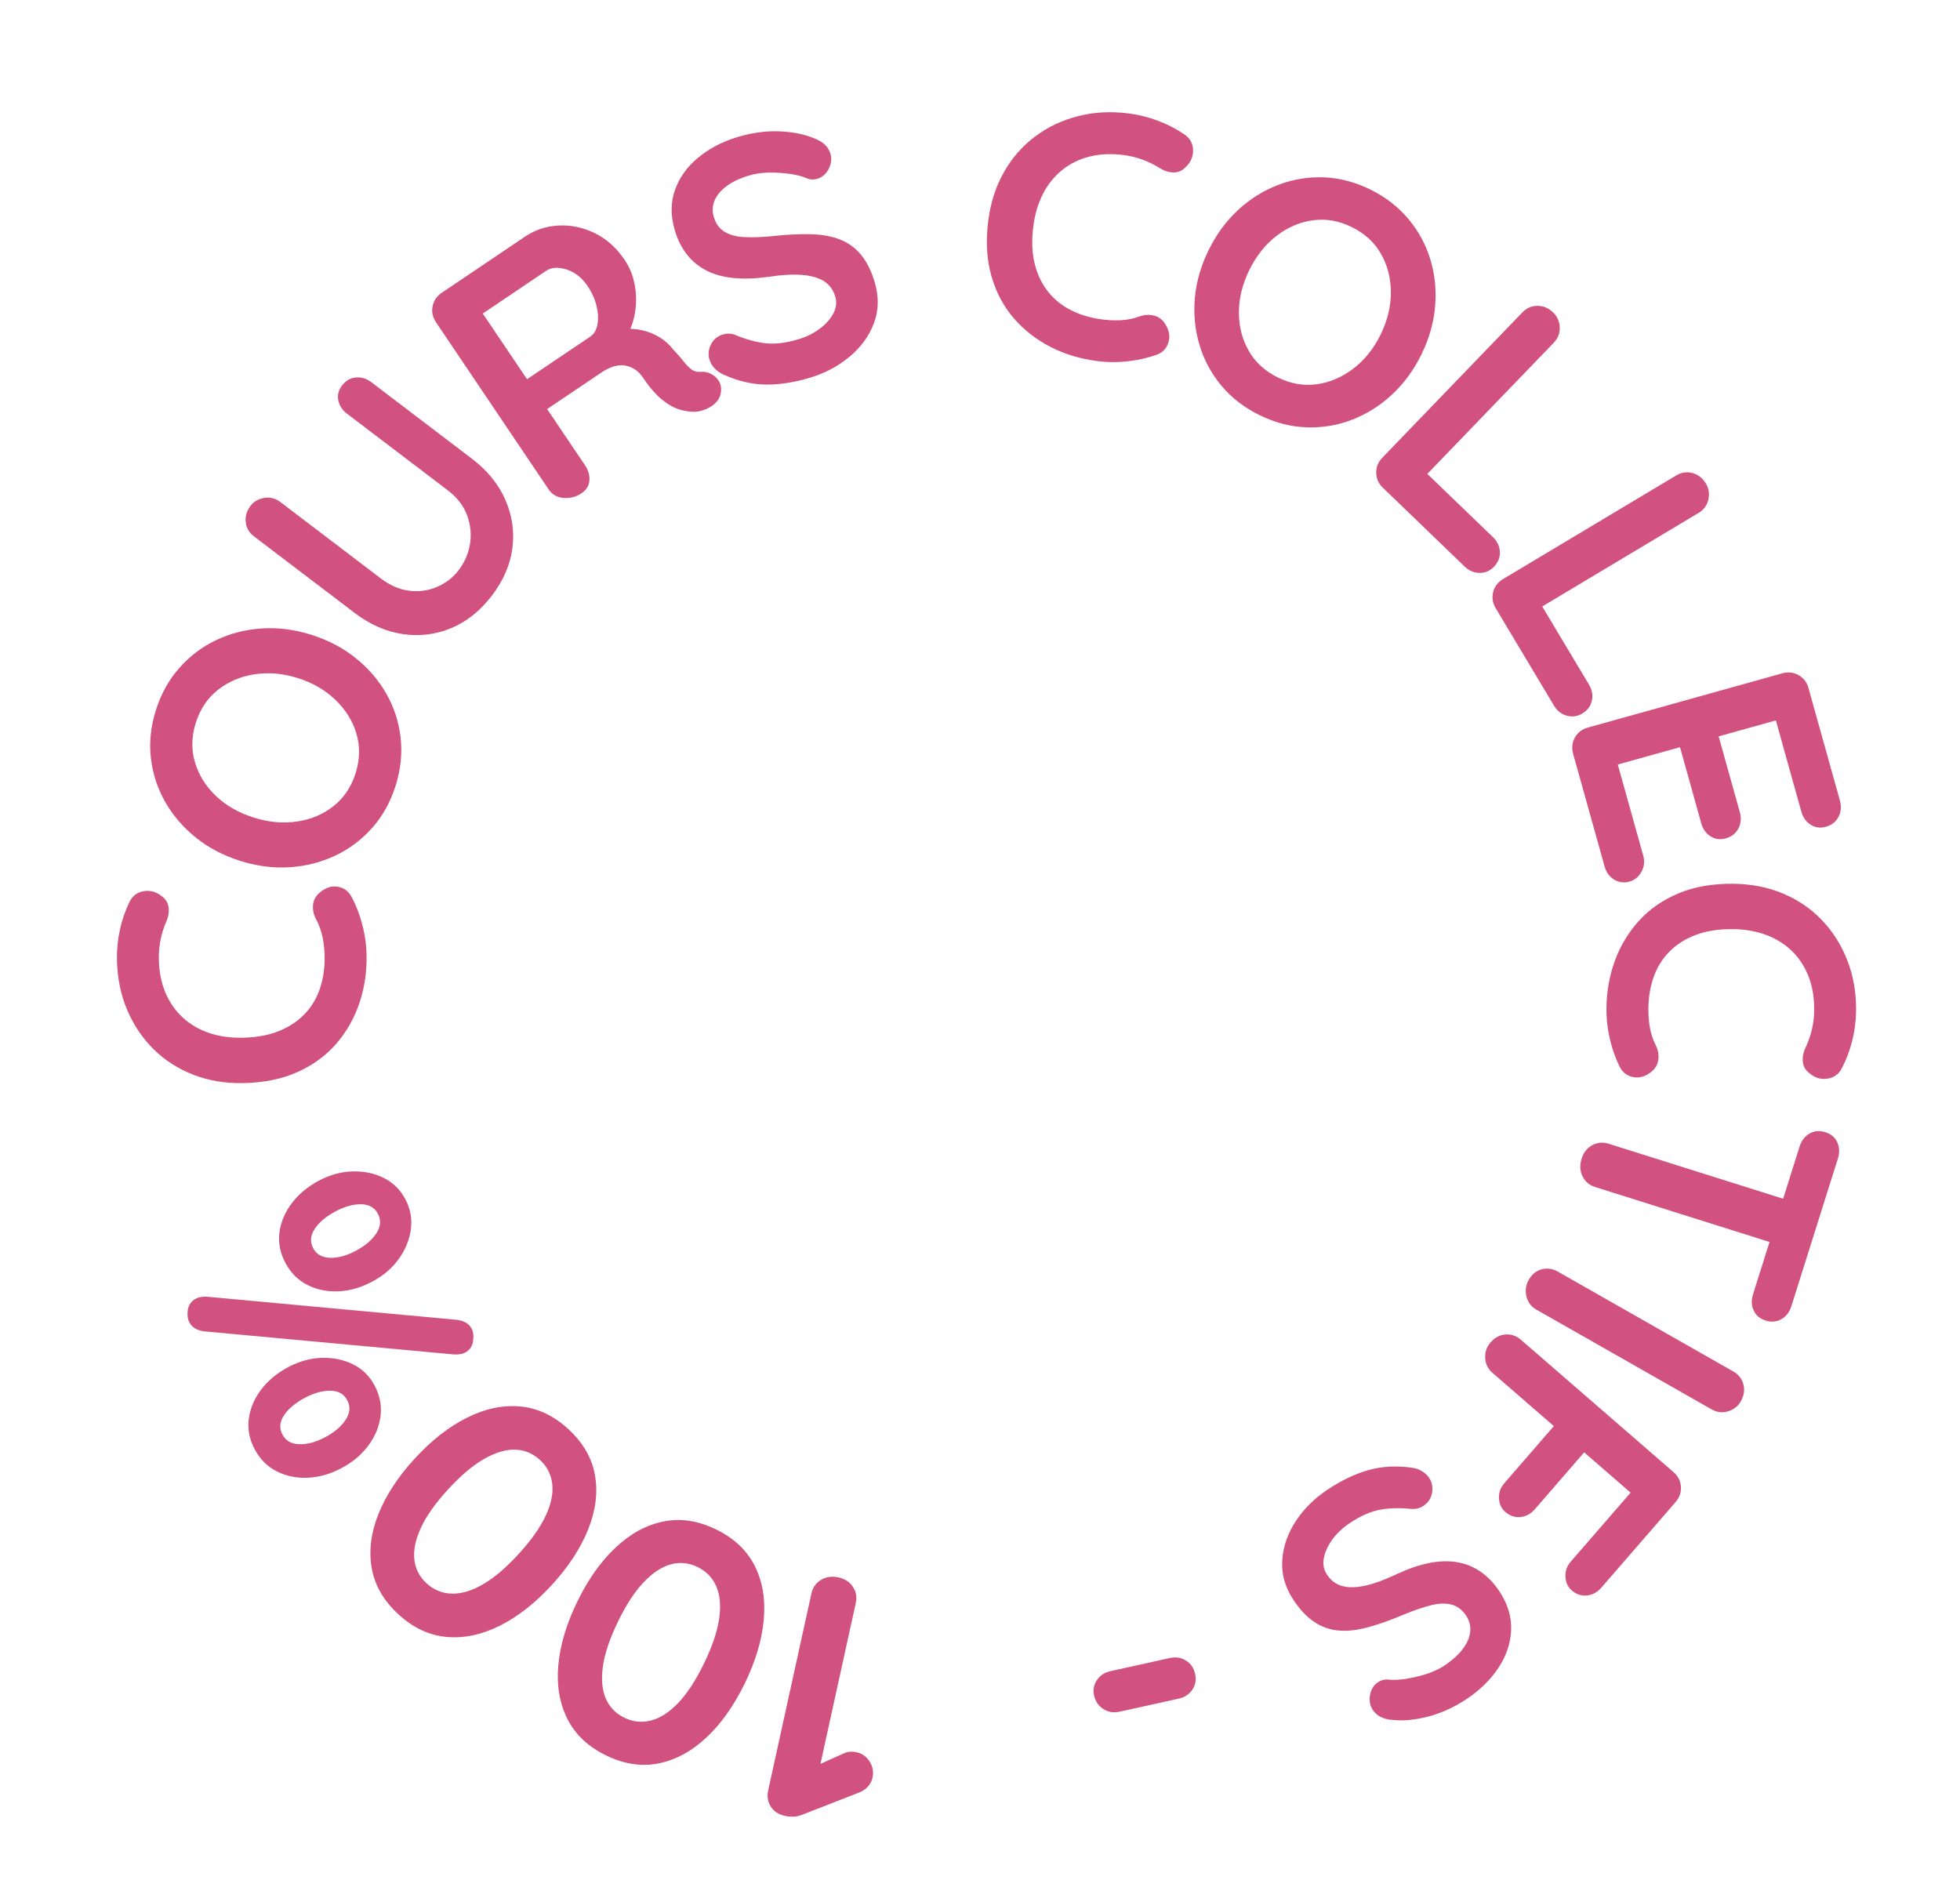 <svg xmlns="http://www.w3.org/2000/svg" xmlns:xlink="http://www.w3.org/1999/xlink" width="1015" zoomAndPan="magnify" viewBox="0 0 761.25 737.25" height="983" preserveAspectRatio="xMidYMid meet" version="1.0"><defs><g/></defs><g fill="#d2527f" fill-opacity="1"><g transform="translate(357.195, 619.6)"><g><path d="M -31.516 -6.922 C -29.047 -6.379 -27.188 -5.16 -25.938 -3.266 C -24.688 -1.367 -24.312 0.723 -24.812 3.016 L -39.469 69.766 L -40.672 66.438 L -29.453 61.422 C -27.992 60.723 -26.336 60.578 -24.484 60.984 C -22.367 61.453 -20.691 62.648 -19.453 64.578 C -18.211 66.516 -17.832 68.586 -18.312 70.797 C -18.938 73.629 -20.812 75.629 -23.938 76.797 L -45.797 85.312 C -46.816 85.75 -47.906 85.977 -49.062 86 C -50.227 86.02 -51.289 85.926 -52.25 85.719 C -54.82 85.156 -56.688 83.938 -57.844 82.062 C -59.008 80.188 -59.344 78.098 -58.844 75.797 L -42.031 -0.75 C -41.531 -3.039 -40.289 -4.781 -38.312 -5.969 C -36.344 -7.164 -34.078 -7.484 -31.516 -6.922 Z M -31.516 -6.922 "/></g></g></g><g fill="#d2527f" fill-opacity="1"><g transform="translate(314.93, 613.427)"><g><path d="M -36.844 -19.406 C -29.852 -16.008 -24.836 -11.285 -21.797 -5.234 C -18.754 0.805 -17.582 7.75 -18.281 15.594 C -18.977 23.445 -21.422 31.688 -25.609 40.312 C -29.836 49.008 -34.812 56.039 -40.531 61.406 C -46.25 66.77 -52.426 70.125 -59.062 71.469 C -65.695 72.82 -72.508 71.801 -79.5 68.406 C -86.488 65.008 -91.504 60.285 -94.547 54.234 C -97.586 48.191 -98.77 41.266 -98.094 33.453 C -97.414 25.641 -94.961 17.383 -90.734 8.688 C -86.547 0.062 -81.582 -6.945 -75.844 -12.344 C -70.102 -17.75 -63.914 -21.125 -57.281 -22.469 C -50.645 -23.82 -43.832 -22.801 -36.844 -19.406 Z M -43.953 -4.766 C -47.379 -6.43 -50.852 -6.785 -54.375 -5.828 C -57.895 -4.879 -61.406 -2.57 -64.906 1.094 C -68.406 4.77 -71.734 9.863 -74.891 16.375 C -78.086 22.957 -80.039 28.738 -80.75 33.719 C -81.457 38.707 -81.098 42.879 -79.672 46.234 C -78.242 49.586 -75.816 52.098 -72.391 53.766 C -69.055 55.391 -65.602 55.738 -62.031 54.812 C -58.469 53.883 -54.945 51.598 -51.469 47.953 C -48 44.305 -44.664 39.191 -41.469 32.609 C -38.312 26.098 -36.363 20.336 -35.625 15.328 C -34.895 10.316 -35.266 6.117 -36.734 2.734 C -38.211 -0.641 -40.617 -3.141 -43.953 -4.766 Z M -43.953 -4.766 "/></g></g></g><g fill="#d2527f" fill-opacity="1"><g transform="translate(250.479, 584.145)"><g><path d="M -29.781 -29.109 C -24.051 -23.859 -20.594 -17.898 -19.406 -11.234 C -18.219 -4.578 -19.078 2.41 -21.984 9.734 C -24.891 17.066 -29.578 24.27 -36.047 31.344 C -42.578 38.477 -49.348 43.797 -56.359 47.297 C -63.379 50.805 -70.258 52.258 -77 51.656 C -83.738 51.062 -89.973 48.141 -95.703 42.891 C -101.43 37.641 -104.895 31.68 -106.094 25.016 C -107.289 18.359 -106.445 11.379 -103.562 4.078 C -100.688 -3.211 -95.984 -10.426 -89.453 -17.562 C -82.984 -24.633 -76.227 -29.938 -69.188 -33.469 C -62.145 -37.008 -55.25 -38.477 -48.5 -37.875 C -41.75 -37.281 -35.508 -34.359 -29.781 -29.109 Z M -40.781 -17.109 C -43.582 -19.672 -46.805 -21 -50.453 -21.094 C -54.109 -21.188 -58.133 -19.969 -62.531 -17.438 C -66.926 -14.914 -71.566 -10.988 -76.453 -5.656 C -81.398 -0.258 -84.922 4.723 -87.016 9.297 C -89.117 13.867 -89.961 17.969 -89.547 21.594 C -89.141 25.227 -87.535 28.328 -84.734 30.891 C -81.992 33.391 -78.781 34.703 -75.094 34.828 C -71.406 34.961 -67.379 33.781 -63.016 31.281 C -58.648 28.781 -53.992 24.832 -49.047 19.438 C -44.16 14.102 -40.648 9.133 -38.516 4.531 C -36.391 -0.062 -35.551 -4.191 -36 -7.859 C -36.445 -11.523 -38.039 -14.609 -40.781 -17.109 Z M -40.781 -17.109 "/></g></g></g><g fill="#d2527f" fill-opacity="1"><g transform="translate(196.137, 540.741)"><g><path d="M -50.688 -2.672 C -48.625 1.16 -47.836 5.102 -48.328 9.156 C -48.816 13.219 -50.363 17.023 -52.969 20.578 C -55.57 24.141 -59.023 27.078 -63.328 29.391 C -67.711 31.742 -72.102 33.02 -76.5 33.219 C -80.906 33.426 -84.93 32.613 -88.578 30.781 C -92.234 28.945 -95.094 26.113 -97.156 22.281 C -99.25 18.383 -100.035 14.426 -99.516 10.406 C -99.004 6.395 -97.438 2.633 -94.812 -0.875 C -92.188 -4.395 -88.68 -7.332 -84.297 -9.688 C -79.992 -12 -75.617 -13.219 -71.172 -13.344 C -66.734 -13.469 -62.695 -12.633 -59.062 -10.844 C -55.438 -9.051 -52.645 -6.328 -50.688 -2.672 Z M -61.312 3.047 C -62.582 0.66 -64.766 -0.547 -67.859 -0.578 C -70.961 -0.609 -74.305 0.336 -77.891 2.266 C -81.473 4.18 -84.117 6.414 -85.828 8.969 C -87.535 11.531 -87.727 14.047 -86.406 16.516 C -85.113 18.91 -82.91 20.141 -79.797 20.203 C -76.68 20.273 -73.332 19.352 -69.75 17.438 C -66.164 15.508 -63.531 13.242 -61.844 10.641 C -60.156 8.047 -59.977 5.516 -61.312 3.047 Z M -38.75 -75.062 C -36.781 -71.395 -36.039 -67.535 -36.531 -63.484 C -37.031 -59.43 -38.562 -55.582 -41.125 -51.938 C -43.688 -48.301 -47.117 -45.332 -51.422 -43.031 C -55.797 -40.676 -60.188 -39.395 -64.594 -39.188 C -69 -38.988 -73.023 -39.801 -76.672 -41.625 C -80.328 -43.457 -83.18 -46.285 -85.234 -50.109 C -87.328 -54.016 -88.117 -57.977 -87.609 -62 C -87.098 -66.02 -85.523 -69.785 -82.891 -73.297 C -80.266 -76.816 -76.766 -79.754 -72.391 -82.109 C -68.086 -84.41 -63.711 -85.625 -59.266 -85.75 C -54.828 -85.883 -50.789 -85.051 -47.156 -83.25 C -43.52 -81.457 -40.719 -78.727 -38.75 -75.062 Z M -49.391 -69.359 C -50.672 -71.754 -52.859 -72.969 -55.953 -73 C -59.055 -73.031 -62.398 -72.082 -65.984 -70.156 C -69.566 -68.227 -72.207 -65.984 -73.906 -63.422 C -75.613 -60.867 -75.805 -58.359 -74.484 -55.891 C -73.203 -53.504 -71 -52.273 -67.875 -52.203 C -64.758 -52.129 -61.41 -53.055 -57.828 -54.984 C -54.242 -56.91 -51.609 -59.172 -49.922 -61.766 C -48.242 -64.359 -48.066 -66.891 -49.391 -69.359 Z M -12.984 -24.734 C -12.297 -23.461 -12.102 -21.816 -12.406 -19.797 C -12.707 -17.785 -13.734 -16.312 -15.484 -15.375 C -16.523 -14.82 -17.938 -14.582 -19.719 -14.656 L -117.047 -23.656 C -119.723 -24.062 -121.551 -25.188 -122.531 -27.031 C -123.258 -28.375 -123.477 -30.02 -123.188 -31.969 C -122.895 -33.914 -121.836 -35.383 -120.016 -36.375 C -118.973 -36.926 -117.562 -37.164 -115.781 -37.094 L -18.469 -28.094 C -15.789 -27.688 -13.961 -26.566 -12.984 -24.734 Z M -12.984 -24.734 "/></g></g></g><g fill="#d2527f" fill-opacity="1"><g transform="translate(152.201, 452.217)"><g/></g></g><g fill="#d2527f" fill-opacity="1"><g transform="translate(142.145, 425.109)"><g><path d="M -91.906 -74.703 C -90.781 -77.078 -88.953 -78.492 -86.422 -78.953 C -83.898 -79.41 -81.582 -78.801 -79.469 -77.125 C -77.82 -75.988 -76.883 -74.492 -76.656 -72.641 C -76.438 -70.785 -76.758 -68.906 -77.625 -67 C -78.57 -64.812 -79.289 -62.508 -79.781 -60.094 C -80.281 -57.688 -80.504 -55.172 -80.453 -52.547 C -80.348 -47.672 -79.488 -43.328 -77.875 -39.516 C -76.258 -35.711 -74 -32.484 -71.094 -29.828 C -68.188 -27.18 -64.773 -25.195 -60.859 -23.875 C -56.941 -22.562 -52.629 -21.953 -47.922 -22.047 C -42.41 -22.16 -37.641 -23.051 -33.609 -24.719 C -29.578 -26.395 -26.234 -28.66 -23.578 -31.516 C -20.93 -34.367 -18.992 -37.707 -17.766 -41.531 C -16.535 -45.352 -15.969 -49.477 -16.062 -53.906 C -16.113 -56.352 -16.391 -58.789 -16.891 -61.219 C -17.391 -63.645 -18.25 -65.977 -19.469 -68.219 C -20.414 -70.094 -20.773 -71.957 -20.547 -73.812 C -20.316 -75.676 -19.398 -77.258 -17.797 -78.562 C -15.578 -80.414 -13.266 -81.117 -10.859 -80.672 C -8.453 -80.234 -6.68 -78.895 -5.547 -76.656 C -4.316 -74.32 -3.289 -71.922 -2.469 -69.453 C -1.645 -66.984 -1.004 -64.488 -0.547 -61.969 C -0.086 -59.445 0.164 -56.875 0.219 -54.25 C 0.352 -47.738 -0.551 -41.547 -2.5 -35.672 C -4.457 -29.805 -7.422 -24.547 -11.391 -19.891 C -15.367 -15.242 -20.379 -11.547 -26.422 -8.797 C -32.461 -6.047 -39.504 -4.586 -47.547 -4.422 C -54.516 -4.273 -60.961 -5.336 -66.891 -7.609 C -72.816 -9.879 -77.973 -13.16 -82.359 -17.453 C -86.742 -21.754 -90.195 -26.859 -92.719 -32.766 C -95.238 -38.672 -96.57 -45.148 -96.719 -52.203 C -96.801 -56.18 -96.426 -60.078 -95.594 -63.891 C -94.77 -67.711 -93.539 -71.316 -91.906 -74.703 Z M -91.906 -74.703 "/></g></g></g><g fill="#d2527f" fill-opacity="1"><g transform="translate(136.898, 353.8)"><g><path d="M -15.938 -107.234 C -9.477 -105.191 -3.789 -102.211 1.125 -98.297 C 6.051 -94.379 10.031 -89.785 13.062 -84.516 C 16.094 -79.254 17.969 -73.547 18.688 -67.391 C 19.406 -61.242 18.758 -54.984 16.75 -48.609 C 14.738 -42.234 11.68 -36.75 7.578 -32.156 C 3.473 -27.57 -1.328 -23.988 -6.828 -21.406 C -12.328 -18.832 -18.219 -17.348 -24.5 -16.953 C -30.789 -16.566 -37.164 -17.395 -43.625 -19.438 C -50.094 -21.477 -55.785 -24.457 -60.703 -28.375 C -65.629 -32.301 -69.609 -36.895 -72.641 -42.156 C -75.672 -47.426 -77.551 -53.113 -78.281 -59.219 C -79.008 -65.332 -78.367 -71.578 -76.359 -77.953 C -74.348 -84.328 -71.285 -89.828 -67.172 -94.453 C -63.055 -99.086 -58.25 -102.691 -52.75 -105.266 C -47.25 -107.848 -41.352 -109.332 -35.062 -109.719 C -28.781 -110.102 -22.406 -109.273 -15.938 -107.234 Z M -21.25 -90.438 C -27.039 -92.258 -32.648 -92.742 -38.078 -91.891 C -43.504 -91.047 -48.234 -89.031 -52.266 -85.844 C -56.305 -82.664 -59.164 -78.406 -60.844 -73.062 C -62.531 -67.719 -62.633 -62.582 -61.156 -57.656 C -59.676 -52.727 -56.969 -48.391 -53.031 -44.641 C -49.094 -40.891 -44.191 -38.094 -38.328 -36.25 C -32.555 -34.426 -26.957 -33.914 -21.531 -34.719 C -16.113 -35.52 -11.391 -37.516 -7.359 -40.703 C -3.328 -43.891 -0.469 -48.156 1.219 -53.5 C 2.895 -58.844 2.992 -63.973 1.516 -68.891 C 0.047 -73.816 -2.672 -78.18 -6.641 -81.984 C -10.609 -85.797 -15.477 -88.613 -21.25 -90.438 Z M -21.25 -90.438 "/></g></g></g><g fill="#d2527f" fill-opacity="1"><g transform="translate(161.587, 268.97)"><g><path d="M -28.719 -119.266 C -27.289 -121.141 -25.508 -122.172 -23.375 -122.359 C -21.25 -122.555 -19.25 -121.945 -17.375 -120.531 L 21.703 -90.812 C 27.672 -86.27 31.988 -80.969 34.656 -74.906 C 37.32 -68.852 38.25 -62.613 37.438 -56.188 C 36.633 -49.758 33.988 -43.594 29.5 -37.688 C 25.02 -31.789 19.773 -27.578 13.766 -25.047 C 7.766 -22.523 1.488 -21.734 -5.062 -22.672 C -11.613 -23.617 -17.875 -26.363 -23.844 -30.906 L -62.922 -60.625 C -64.797 -62.039 -65.867 -63.875 -66.141 -66.125 C -66.41 -68.383 -65.781 -70.52 -64.25 -72.531 C -62.988 -74.188 -61.223 -75.203 -58.953 -75.578 C -56.691 -75.953 -54.625 -75.43 -52.75 -74.016 L -13.672 -44.297 C -10.078 -41.566 -6.379 -39.973 -2.578 -39.516 C 1.223 -39.066 4.816 -39.57 8.203 -41.031 C 11.586 -42.488 14.375 -44.656 16.562 -47.531 C 18.914 -50.625 20.383 -54.051 20.969 -57.812 C 21.551 -61.57 21.156 -65.281 19.781 -68.938 C 18.414 -72.594 15.938 -75.785 12.344 -78.516 L -26.734 -108.234 C -28.609 -109.648 -29.758 -111.375 -30.188 -113.406 C -30.625 -115.445 -30.133 -117.398 -28.719 -119.266 Z M -28.719 -119.266 "/></g></g></g><g fill="#d2527f" fill-opacity="1"><g transform="translate(209.332, 202.717)"><g><path d="M 16.531 -11.141 C 14.438 -9.723 12.117 -9.113 9.578 -9.312 C 7.047 -9.52 5.125 -10.598 3.812 -12.547 L -39.984 -77.531 C -41.297 -79.488 -41.738 -81.566 -41.312 -83.766 C -40.883 -85.961 -39.695 -87.711 -37.75 -89.016 L -5.375 -110.844 C -1.469 -113.469 2.879 -114.895 7.672 -115.125 C 12.473 -115.363 17.145 -114.375 21.688 -112.156 C 26.238 -109.938 30.109 -106.469 33.297 -101.75 C 35.211 -98.895 36.5 -95.727 37.156 -92.25 C 37.82 -88.77 37.895 -85.27 37.375 -81.75 C 36.852 -78.227 35.754 -75.039 34.078 -72.188 L 32.469 -74.859 C 35.312 -75.141 37.945 -74.977 40.375 -74.375 C 42.801 -73.781 45 -72.867 46.969 -71.641 C 48.945 -70.41 50.691 -68.832 52.203 -66.906 C 53.766 -65.238 55.082 -63.727 56.156 -62.375 C 57.227 -61.02 58.258 -59.969 59.25 -59.219 C 60.25 -58.469 61.414 -58.16 62.75 -58.297 C 65.051 -58.441 67.023 -57.734 68.672 -56.172 C 70.328 -54.609 70.992 -52.691 70.672 -50.422 C 70.492 -48.879 69.859 -47.547 68.766 -46.422 C 67.68 -45.297 66.41 -44.438 64.953 -43.844 C 63.492 -43.25 62.203 -42.898 61.078 -42.797 C 59.305 -42.68 57.289 -42.926 55.031 -43.531 C 52.77 -44.145 50.41 -45.422 47.953 -47.359 C 45.504 -49.305 42.969 -52.227 40.344 -56.125 C 39.477 -57.406 38.457 -58.438 37.281 -59.219 C 36.102 -60 34.832 -60.504 33.469 -60.734 C 32.113 -60.961 30.66 -60.852 29.109 -60.406 C 27.555 -59.957 25.914 -59.148 24.188 -57.984 L 1.469 -42.688 L 1.438 -46.406 L 17.875 -22.016 C 19.188 -20.066 19.758 -18.082 19.594 -16.062 C 19.426 -14.039 18.406 -12.398 16.531 -11.141 Z M -6.219 -54.359 L 19.984 -72.016 C 21.336 -72.922 22.234 -74.422 22.672 -76.516 C 23.109 -78.609 23.02 -81 22.406 -83.688 C 21.789 -86.383 20.629 -89.008 18.922 -91.562 C 16.691 -94.863 13.945 -97.023 10.688 -98.047 C 7.438 -99.066 4.801 -98.895 2.781 -97.531 L -23.188 -80.016 L -24.25 -84.531 L -2.797 -52.703 Z M -6.219 -54.359 "/></g></g></g><g fill="#d2527f" fill-opacity="1"><g transform="translate(275.1, 157.102)"><g><path d="M 39.359 -10.359 C 33.297 -8.547 27.613 -7.672 22.312 -7.734 C 17.008 -7.797 11.578 -9.07 6.016 -11.562 C 4.609 -12.176 3.422 -13 2.453 -14.031 C 1.484 -15.062 0.816 -16.188 0.453 -17.406 C -0.141 -19.383 0.047 -21.348 1.016 -23.297 C 1.984 -25.242 3.551 -26.547 5.719 -27.203 C 7.363 -27.691 8.992 -27.609 10.609 -26.953 C 14.703 -25.254 18.582 -24.195 22.25 -23.781 C 25.914 -23.363 30.129 -23.867 34.891 -25.297 C 38.086 -26.254 40.883 -27.629 43.281 -29.422 C 45.676 -31.223 47.441 -33.211 48.578 -35.391 C 49.711 -37.566 49.957 -39.738 49.312 -41.906 C 48.531 -44.508 47.086 -46.488 44.984 -47.844 C 42.891 -49.195 40.051 -50.02 36.469 -50.312 C 32.883 -50.613 28.523 -50.367 23.391 -49.578 C 18.492 -48.891 14.055 -48.727 10.078 -49.094 C 6.109 -49.457 2.602 -50.383 -0.438 -51.875 C -3.477 -53.375 -6.051 -55.438 -8.156 -58.062 C -10.27 -60.688 -11.879 -63.859 -12.984 -67.578 C -14.672 -73.211 -14.66 -78.453 -12.953 -83.297 C -11.242 -88.148 -8.227 -92.352 -3.906 -95.906 C 0.406 -99.469 5.547 -102.141 11.516 -103.922 C 17.148 -105.609 22.617 -106.328 27.922 -106.078 C 33.234 -105.828 37.797 -104.859 41.609 -103.172 C 44.723 -101.922 46.664 -100 47.438 -97.406 C 48.008 -95.5 47.789 -93.547 46.781 -91.547 C 45.781 -89.547 44.281 -88.242 42.281 -87.641 C 40.977 -87.254 39.695 -87.297 38.438 -87.766 C 36.688 -88.566 34.477 -89.16 31.812 -89.547 C 29.145 -89.93 26.406 -90.102 23.594 -90.062 C 20.781 -90.02 18.242 -89.66 15.984 -88.984 C 12.266 -87.867 9.27 -86.453 7 -84.734 C 4.738 -83.023 3.203 -81.148 2.391 -79.109 C 1.578 -77.078 1.492 -74.977 2.141 -72.812 C 2.922 -70.207 4.32 -68.289 6.344 -67.062 C 8.363 -65.832 10.953 -65.145 14.109 -65 C 17.266 -64.852 20.945 -64.988 25.156 -65.406 C 30.633 -66.008 35.539 -66.25 39.875 -66.125 C 44.207 -66.008 47.973 -65.32 51.172 -64.062 C 54.379 -62.801 57.094 -60.828 59.312 -58.141 C 61.539 -55.453 63.312 -51.906 64.625 -47.5 C 66.312 -41.863 66.207 -36.539 64.312 -31.531 C 62.414 -26.531 59.254 -22.191 54.828 -18.516 C 50.41 -14.836 45.254 -12.117 39.359 -10.359 Z M 39.359 -10.359 "/></g></g></g><g fill="#d2527f" fill-opacity="1"><g transform="translate(372.359, 131.872)"><g><path d="M 87.625 -79.672 C 89.812 -78.203 90.941 -76.188 91.016 -73.625 C 91.086 -71.062 90.141 -68.852 88.172 -67 C 86.797 -65.539 85.176 -64.836 83.312 -64.891 C 81.457 -64.953 79.645 -65.555 77.875 -66.703 C 75.852 -67.961 73.691 -69.016 71.391 -69.859 C 69.086 -70.711 66.633 -71.312 64.031 -71.656 C 59.195 -72.281 54.773 -72.078 50.766 -71.047 C 46.754 -70.023 43.219 -68.281 40.156 -65.812 C 37.094 -63.344 34.617 -60.27 32.734 -56.594 C 30.848 -52.926 29.598 -48.758 28.984 -44.094 C 28.273 -38.625 28.441 -33.77 29.484 -29.531 C 30.523 -25.289 32.258 -21.645 34.688 -18.594 C 37.125 -15.539 40.133 -13.117 43.719 -11.328 C 47.312 -9.547 51.305 -8.367 55.703 -7.797 C 58.129 -7.473 60.578 -7.375 63.047 -7.5 C 65.523 -7.633 67.961 -8.141 70.359 -9.016 C 72.359 -9.672 74.258 -9.742 76.062 -9.234 C 77.875 -8.723 79.301 -7.582 80.344 -5.812 C 81.832 -3.332 82.176 -0.941 81.375 1.359 C 80.582 3.672 79 5.219 76.625 6 C 74.133 6.863 71.609 7.52 69.047 7.969 C 66.484 8.414 63.922 8.676 61.359 8.75 C 58.797 8.82 56.211 8.688 53.609 8.344 C 47.148 7.508 41.164 5.688 35.656 2.875 C 30.145 0.062 25.383 -3.656 21.375 -8.281 C 17.375 -12.906 14.469 -18.41 12.656 -24.797 C 10.852 -31.191 10.469 -38.379 11.5 -46.359 C 12.406 -53.266 14.422 -59.477 17.547 -65 C 20.68 -70.52 24.703 -75.125 29.609 -78.812 C 34.516 -82.5 40.078 -85.145 46.297 -86.75 C 52.523 -88.352 59.133 -88.703 66.125 -87.797 C 70.07 -87.273 73.867 -86.316 77.516 -84.922 C 81.172 -83.535 84.539 -81.785 87.625 -79.672 Z M 87.625 -79.672 "/></g></g></g><g fill="#d2527f" fill-opacity="1"><g transform="translate(443.635, 137.391)"><g><path d="M 108.422 0.312 C 105.43 6.406 101.629 11.586 97.016 15.859 C 92.41 20.141 87.273 23.383 81.609 25.594 C 75.953 27.801 70.023 28.797 63.828 28.578 C 57.641 28.367 51.547 26.789 45.547 23.844 C 39.547 20.895 34.586 17.051 30.672 12.312 C 26.754 7.582 23.93 2.301 22.203 -3.531 C 20.473 -9.363 19.883 -15.41 20.438 -21.672 C 21 -27.941 22.773 -34.125 25.766 -40.219 C 28.754 -46.301 32.551 -51.484 37.156 -55.766 C 41.77 -60.047 46.91 -63.285 52.578 -65.484 C 58.242 -67.691 64.148 -68.703 70.297 -68.516 C 76.441 -68.328 82.516 -66.758 88.516 -63.812 C 94.516 -60.863 99.492 -57.008 103.453 -52.25 C 107.422 -47.488 110.266 -42.191 111.984 -36.359 C 113.711 -30.535 114.297 -24.488 113.734 -18.219 C 113.18 -11.945 111.41 -5.77 108.422 0.312 Z M 92.594 -7.453 C 95.258 -12.891 96.582 -18.359 96.562 -23.859 C 96.551 -29.359 95.27 -34.336 92.719 -38.797 C 90.176 -43.266 86.391 -46.734 81.359 -49.203 C 76.328 -51.672 71.266 -52.539 66.172 -51.812 C 61.086 -51.094 56.395 -49.066 52.094 -45.734 C 47.789 -42.41 44.285 -37.988 41.578 -32.469 C 38.91 -27.031 37.566 -21.57 37.547 -16.094 C 37.535 -10.613 38.801 -5.641 41.344 -1.172 C 43.883 3.297 47.672 6.766 52.703 9.234 C 57.734 11.703 62.797 12.57 67.891 11.844 C 72.984 11.113 77.707 9.07 82.062 5.719 C 86.414 2.375 89.926 -2.016 92.594 -7.453 Z M 92.594 -7.453 "/></g></g></g><g fill="#d2527f" fill-opacity="1"><g transform="translate(523.828, 176.661)"><g><path d="M 56.016 31.953 C 57.703 33.586 58.598 35.488 58.703 37.656 C 58.816 39.832 58.055 41.77 56.422 43.469 C 54.848 45.094 52.973 45.891 50.797 45.859 C 48.629 45.836 46.703 45.008 45.016 43.375 L 13.281 12.797 C 11.594 11.172 10.727 9.238 10.688 7 C 10.645 4.758 11.438 2.797 13.062 1.109 L 67.453 -55.328 C 69.086 -57.016 71.035 -57.863 73.297 -57.875 C 75.566 -57.895 77.613 -57.023 79.438 -55.266 C 81.008 -53.754 81.848 -51.848 81.953 -49.547 C 82.055 -47.242 81.289 -45.25 79.656 -43.562 L 28.938 9.062 L 28.375 5.328 Z M 56.016 31.953 "/></g></g></g><g fill="#d2527f" fill-opacity="1"><g transform="translate(571.461, 220.421)"><g><path d="M 45.703 45.5 C 46.91 47.508 47.281 49.578 46.812 51.703 C 46.352 53.828 45.113 55.492 43.094 56.703 C 41.145 57.859 39.125 58.141 37.031 57.547 C 34.945 56.953 33.301 55.648 32.094 53.641 L 9.469 15.828 C 8.258 13.816 7.926 11.723 8.469 9.547 C 9.02 7.379 10.301 5.691 12.312 4.484 L 79.562 -35.75 C 81.582 -36.957 83.688 -37.27 85.875 -36.688 C 88.07 -36.113 89.82 -34.738 91.125 -32.562 C 92.238 -30.695 92.547 -28.641 92.047 -26.391 C 91.547 -24.141 90.285 -22.41 88.266 -21.203 L 25.562 16.312 L 26 12.578 Z M 45.703 45.5 "/></g></g></g><g fill="#d2527f" fill-opacity="1"><g transform="translate(606.034, 275.004)"><g><path d="M 96.375 -7.75 L 108.594 36 C 109.219 38.258 109.023 40.352 108.016 42.281 C 107.004 44.207 105.367 45.488 103.109 46.125 C 100.93 46.727 98.953 46.453 97.172 45.297 C 95.398 44.148 94.203 42.445 93.578 40.188 L 83.359 3.609 L 85.922 4.188 L 60.453 11.297 L 61.188 9.953 L 69.719 40.516 C 70.344 42.773 70.148 44.863 69.141 46.781 C 68.141 48.707 66.504 49.988 64.234 50.625 C 62.055 51.227 60.078 50.957 58.297 49.812 C 56.523 48.664 55.328 46.961 54.703 44.703 L 46.281 14.531 L 47.531 14.906 L 21.141 22.266 L 22.016 20.891 L 32.188 57.328 C 32.812 59.586 32.57 61.691 31.469 63.641 C 30.375 65.586 28.832 66.844 26.844 67.406 C 24.664 68.008 22.664 67.742 20.844 66.609 C 19.02 65.473 17.797 63.773 17.172 61.516 L 4.953 17.766 C 4.328 15.504 4.562 13.395 5.656 11.438 C 6.758 9.488 8.441 8.203 10.703 7.578 L 86.188 -13.484 C 88.457 -14.117 90.566 -13.883 92.516 -12.781 C 94.461 -11.688 95.75 -10.008 96.375 -7.75 Z M 96.375 -7.75 "/></g></g></g><g fill="#d2527f" fill-opacity="1"><g transform="translate(625.84, 337.35)"><g><path d="M 89.531 77.531 C 88.332 79.875 86.461 81.234 83.922 81.609 C 81.391 81.992 79.094 81.316 77.031 79.578 C 75.414 78.379 74.523 76.852 74.359 75 C 74.191 73.145 74.57 71.273 75.5 69.391 C 76.508 67.234 77.301 64.957 77.875 62.562 C 78.445 60.176 78.75 57.672 78.781 55.047 C 78.82 50.172 78.094 45.801 76.594 41.938 C 75.102 38.082 72.945 34.781 70.125 32.031 C 67.301 29.289 63.953 27.203 60.078 25.766 C 56.211 24.328 51.926 23.582 47.219 23.531 C 41.707 23.477 36.91 24.223 32.828 25.766 C 28.742 27.305 25.328 29.461 22.578 32.234 C 19.836 35.004 17.797 38.281 16.453 42.062 C 15.109 45.852 14.414 49.961 14.375 54.391 C 14.344 56.836 14.535 59.281 14.953 61.719 C 15.379 64.164 16.172 66.523 17.328 68.797 C 18.211 70.703 18.508 72.578 18.219 74.422 C 17.938 76.273 16.977 77.832 15.344 79.094 C 13.062 80.863 10.723 81.488 8.328 80.969 C 5.941 80.457 4.219 79.066 3.156 76.797 C 2 74.422 1.047 71.988 0.297 69.5 C -0.441 67.008 -1 64.492 -1.375 61.953 C -1.758 59.422 -1.938 56.844 -1.906 54.219 C -1.844 47.707 -0.742 41.547 1.391 35.734 C 3.523 29.93 6.648 24.766 10.766 20.234 C 14.879 15.711 20 12.172 26.125 9.609 C 32.258 7.055 39.348 5.82 47.391 5.906 C 54.359 5.977 60.77 7.238 66.625 9.688 C 72.477 12.145 77.523 15.586 81.766 20.016 C 86.016 24.453 89.305 29.66 91.641 35.641 C 93.984 41.629 95.117 48.148 95.047 55.203 C 95.004 59.18 94.508 63.066 93.562 66.859 C 92.613 70.648 91.27 74.207 89.531 77.531 Z M 89.531 77.531 "/></g></g></g><g fill="#d2527f" fill-opacity="1"><g transform="translate(627.003, 409.673)"><g><path d="M -12.719 40.359 C -11.957 37.941 -10.578 36.191 -8.578 35.109 C -6.578 34.035 -4.457 33.852 -2.219 34.562 L 72.797 58.203 L 67.5 75 L -7.516 51.359 C -9.754 50.648 -11.375 49.258 -12.375 47.188 C -13.383 45.125 -13.5 42.848 -12.719 40.359 Z M 71.953 35.609 C 72.66 33.367 73.938 31.707 75.781 30.625 C 77.633 29.551 79.688 29.367 81.938 30.078 C 84.188 30.785 85.738 32.102 86.594 34.031 C 87.457 35.969 87.535 38.055 86.828 40.297 L 68.734 97.719 C 68.023 99.957 66.742 101.613 64.891 102.688 C 63.035 103.758 60.984 103.941 58.734 103.234 C 56.504 102.535 54.957 101.219 54.094 99.281 C 53.227 97.352 53.148 95.27 53.859 93.031 Z M 71.953 35.609 "/></g></g></g><g fill="#d2527f" fill-opacity="1"><g transform="translate(602.926, 480.982)"><g><path d="M -6.234 27.672 C -8.273 26.504 -9.555 24.781 -10.078 22.5 C -10.598 20.227 -10.301 18.109 -9.188 16.141 C -7.938 13.941 -6.242 12.566 -4.109 12.016 C -1.973 11.461 0.113 11.77 2.156 12.938 L 70.266 51.703 C 72.316 52.867 73.629 54.547 74.203 56.734 C 74.773 58.93 74.43 61.129 73.172 63.328 C 72.098 65.223 70.457 66.504 68.25 67.172 C 66.051 67.848 63.926 67.602 61.875 66.438 Z M -6.234 27.672 "/></g></g></g><g fill="#d2527f" fill-opacity="1"><g transform="translate(591.163, 507.286)"><g><path d="M -12.266 14.141 C -10.609 12.223 -8.66 11.188 -6.422 11.031 C -4.191 10.875 -2.191 11.566 -0.422 13.109 L 58.781 64.453 C 60.562 65.992 61.531 67.879 61.688 70.109 C 61.844 72.348 61.156 74.352 59.625 76.125 L 30.734 109.422 C 29.203 111.191 27.352 112.188 25.188 112.406 C 23.02 112.625 21.051 111.961 19.281 110.422 C 17.781 109.117 16.969 107.363 16.844 105.156 C 16.719 102.957 17.422 100.973 18.953 99.203 L 42.953 71.547 L 43.375 73.531 L 22.781 55.656 L 24.734 56.094 L 4.938 78.938 C 3.383 80.719 1.531 81.719 -0.625 81.938 C -2.781 82.156 -4.75 81.492 -6.531 79.953 C -8.031 78.648 -8.844 76.898 -8.969 74.703 C -9.102 72.504 -8.395 70.516 -6.844 68.734 L 13.141 45.688 L 13.25 47.406 L -11.531 25.906 C -13.301 24.363 -14.234 22.441 -14.328 20.141 C -14.43 17.848 -13.742 15.848 -12.266 14.141 Z M -12.266 14.141 "/></g></g></g><g fill="#d2527f" fill-opacity="1"><g transform="translate(550.473, 557.201)"><g><path d="M -34.688 21.266 C -29.414 17.773 -24.227 15.297 -19.125 13.828 C -14.031 12.367 -8.461 12.031 -2.422 12.812 C -0.898 12.988 0.469 13.43 1.688 14.141 C 2.914 14.848 3.879 15.734 4.578 16.797 C 5.723 18.523 6.109 20.461 5.734 22.609 C 5.367 24.754 4.242 26.445 2.359 27.688 C 0.922 28.633 -0.66 29.031 -2.391 28.875 C -6.797 28.414 -10.812 28.516 -14.438 29.172 C -18.062 29.836 -21.945 31.539 -26.094 34.281 C -28.883 36.125 -31.164 38.254 -32.938 40.672 C -34.707 43.086 -35.82 45.5 -36.281 47.906 C -36.75 50.32 -36.359 52.473 -35.109 54.359 C -33.617 56.629 -31.672 58.109 -29.266 58.797 C -26.859 59.484 -23.898 59.453 -20.391 58.703 C -16.879 57.953 -12.77 56.461 -8.062 54.234 C -3.594 52.141 0.594 50.695 4.5 49.906 C 8.414 49.113 12.039 48.992 15.375 49.547 C 18.719 50.098 21.773 51.328 24.547 53.234 C 27.328 55.141 29.789 57.711 31.938 60.953 C 35.164 65.859 36.664 70.879 36.438 76.016 C 36.207 81.16 34.539 86.055 31.438 90.703 C 28.332 95.348 24.176 99.391 18.969 102.828 C 14.062 106.055 9.031 108.316 3.875 109.609 C -1.27 110.91 -5.914 111.301 -10.062 110.781 C -13.395 110.488 -15.805 109.211 -17.297 106.953 C -18.391 105.297 -18.742 103.363 -18.359 101.156 C -17.984 98.945 -16.926 97.27 -15.188 96.125 C -14.062 95.375 -12.82 95.039 -11.469 95.125 C -9.562 95.383 -7.273 95.312 -4.609 94.906 C -1.953 94.508 0.711 93.883 3.391 93.031 C 6.078 92.176 8.406 91.102 10.375 89.812 C 13.613 87.664 16.07 85.441 17.75 83.141 C 19.438 80.848 20.375 78.613 20.562 76.438 C 20.75 74.258 20.219 72.227 18.969 70.344 C 17.469 68.07 15.57 66.633 13.281 66.031 C 11 65.438 8.328 65.523 5.266 66.297 C 2.203 67.078 -1.285 68.27 -5.203 69.875 C -10.273 72.039 -14.906 73.691 -19.094 74.828 C -23.281 75.973 -27.086 76.398 -30.516 76.109 C -33.941 75.828 -37.102 74.719 -40 72.781 C -42.906 70.852 -45.629 67.969 -48.172 64.125 C -51.398 59.227 -52.828 54.109 -52.453 48.766 C -52.086 43.422 -50.32 38.348 -47.156 33.547 C -43.988 28.742 -39.832 24.648 -34.688 21.266 Z M -34.688 21.266 "/></g></g></g><g fill="#d2527f" fill-opacity="1"><g transform="translate(490.03, 595.582)"><g/></g></g><g fill="#d2527f" fill-opacity="1"><g transform="translate(461.812, 608.046)"><g><path d="M -7.453 35.938 C -5.172 35.426 -3.086 35.754 -1.203 36.922 C 0.672 38.086 1.859 39.816 2.359 42.109 C 2.867 44.41 2.508 46.457 1.281 48.25 C 0.062 50.039 -1.688 51.191 -3.969 51.703 L -27.016 56.797 C -29.305 57.305 -31.395 56.957 -33.281 55.75 C -35.176 54.551 -36.375 52.812 -36.875 50.531 C -37.363 48.32 -36.992 46.312 -35.766 44.5 C -34.547 42.695 -32.789 41.539 -30.5 41.031 Z M -7.453 35.938 "/></g></g></g></svg>